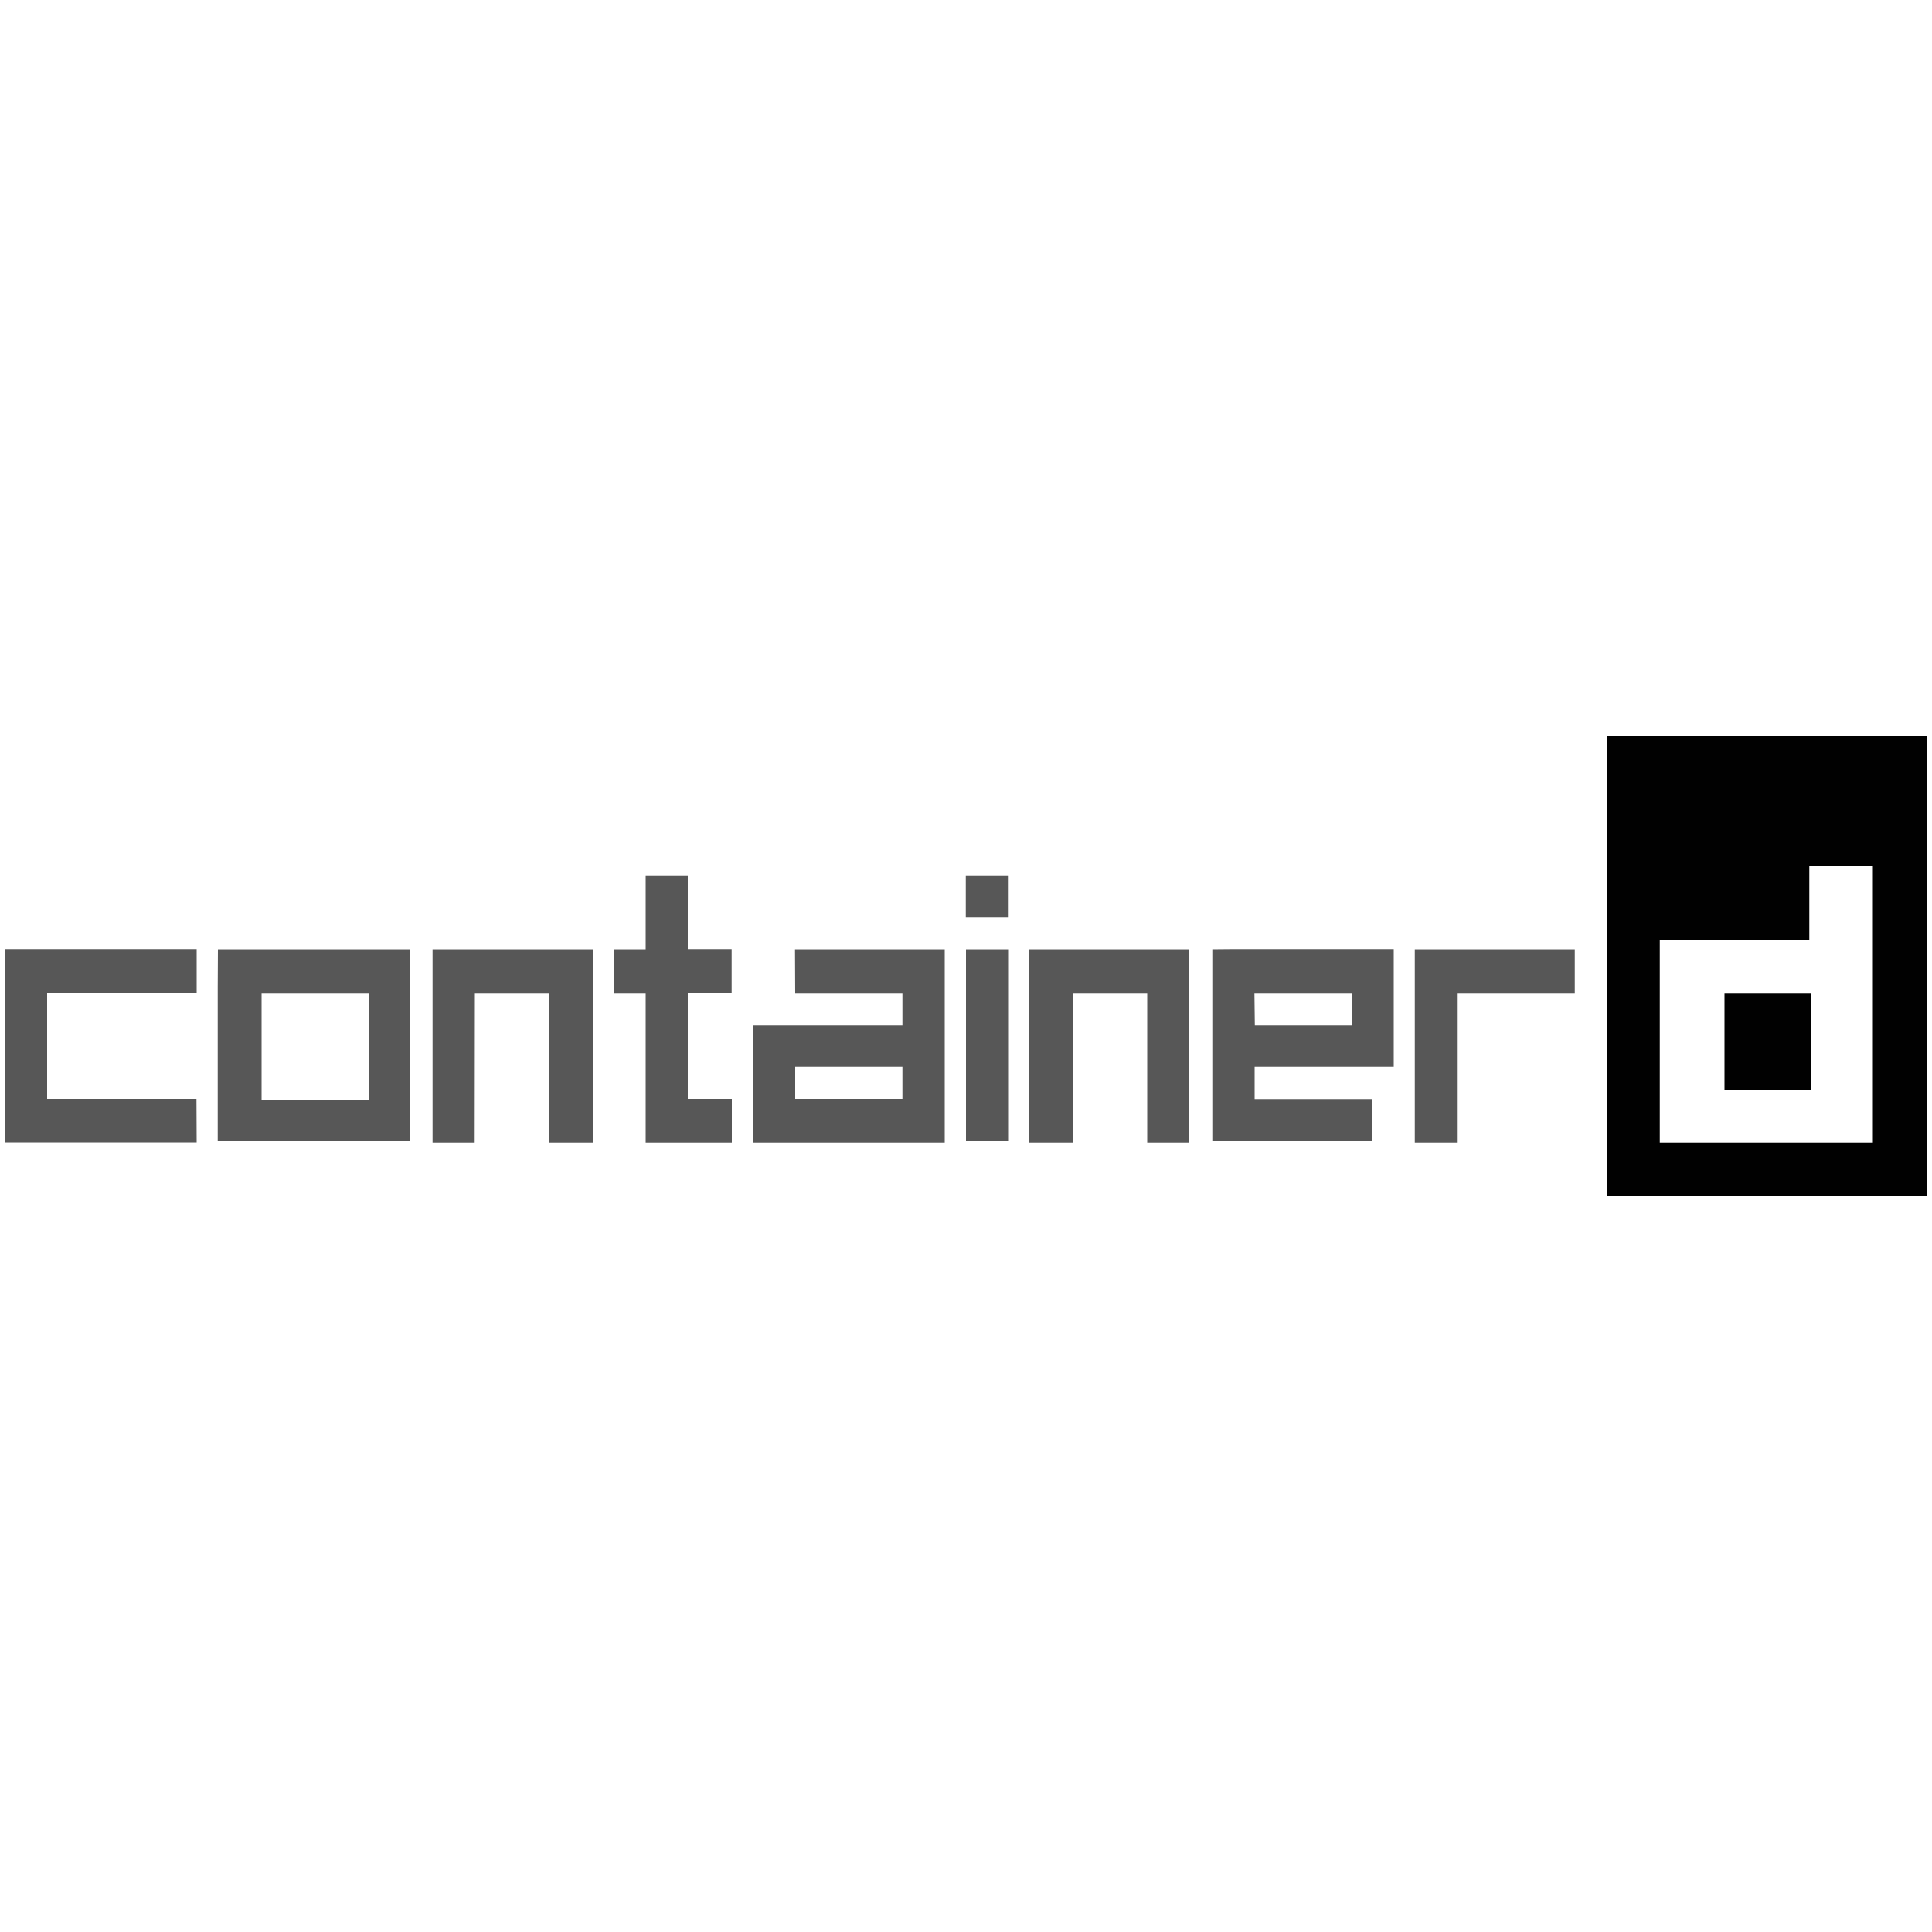 <?xml version="1.0" encoding="utf-8"?>
<!-- Generator: Adobe Illustrator 23.0.1, SVG Export Plug-In . SVG Version: 6.00 Build 0)  -->
<svg version="1.1" id="Layer_1" xmlns="http://www.w3.org/2000/svg" xmlns:xlink="http://www.w3.org/1999/xlink" x="0px" y="0px"
	 viewBox="0 0 1000 1000" style="enable-background:new 0 0 1000 1000;" xml:space="preserve">
<style type="text/css">
	.st0{fill:#010101;}
	.st1{opacity:0.66;fill:#010101;enable-background:new    ;}
</style>
<g>
	<path class="st0" d="M831.7,381.1v237.8h165.8V381.1H831.7z M970.1,591.5h-111V486.7h77.4v-38.3h32.9v143.2L970.1,591.5z
		 M892.6,514.1h44.6v50.1h-44.6V514.1z"/>
	<path class="st1" d="M356,491.4v-38.3h-21.8v38.3h-16.4v22.7h16.4v77.4h44.6v-22.7H356v-54.8h22.7v-22.7H356z M411.6,514.1h55.5
		v16.4h-77.4v61H489V491.4h-77.5L411.6,514.1z M467.1,568.8h-55.5v-16.5h55.5V568.8z M500,491.4h21.8v99.3H500V491.4z M245.8,514.1
		h38.3v77.4h22.7V491.4h-82.9v100.1h21.8L245.8,514.1z M101.7,568.8H24.4v-54.8h77.4v-22.7H2.5v100.1h99.3L101.7,568.8z M112.7,511
		v79.8H212v-99.4h-99.2L112.7,511z M135.4,514.1h55.5v55.5h-55.5V514.1z M499.9,453.1h21.8v21.8h-21.8V453.1z M754.1,491.4h-21.8
		v100.1h21.8v-77.4h61v-22.7L754.1,491.4z M555.5,514.1h38.3v77.4h21.8V491.4h-82.9v100.1h22.8V514.1z M627.5,491.4v99.3h82.9v-21.8
		h-61v-16.6h72v-61h-82.9L627.5,491.4z M649.3,514.1h50.3v16.4h-50.1L649.3,514.1z"/>
</g>
</svg>
